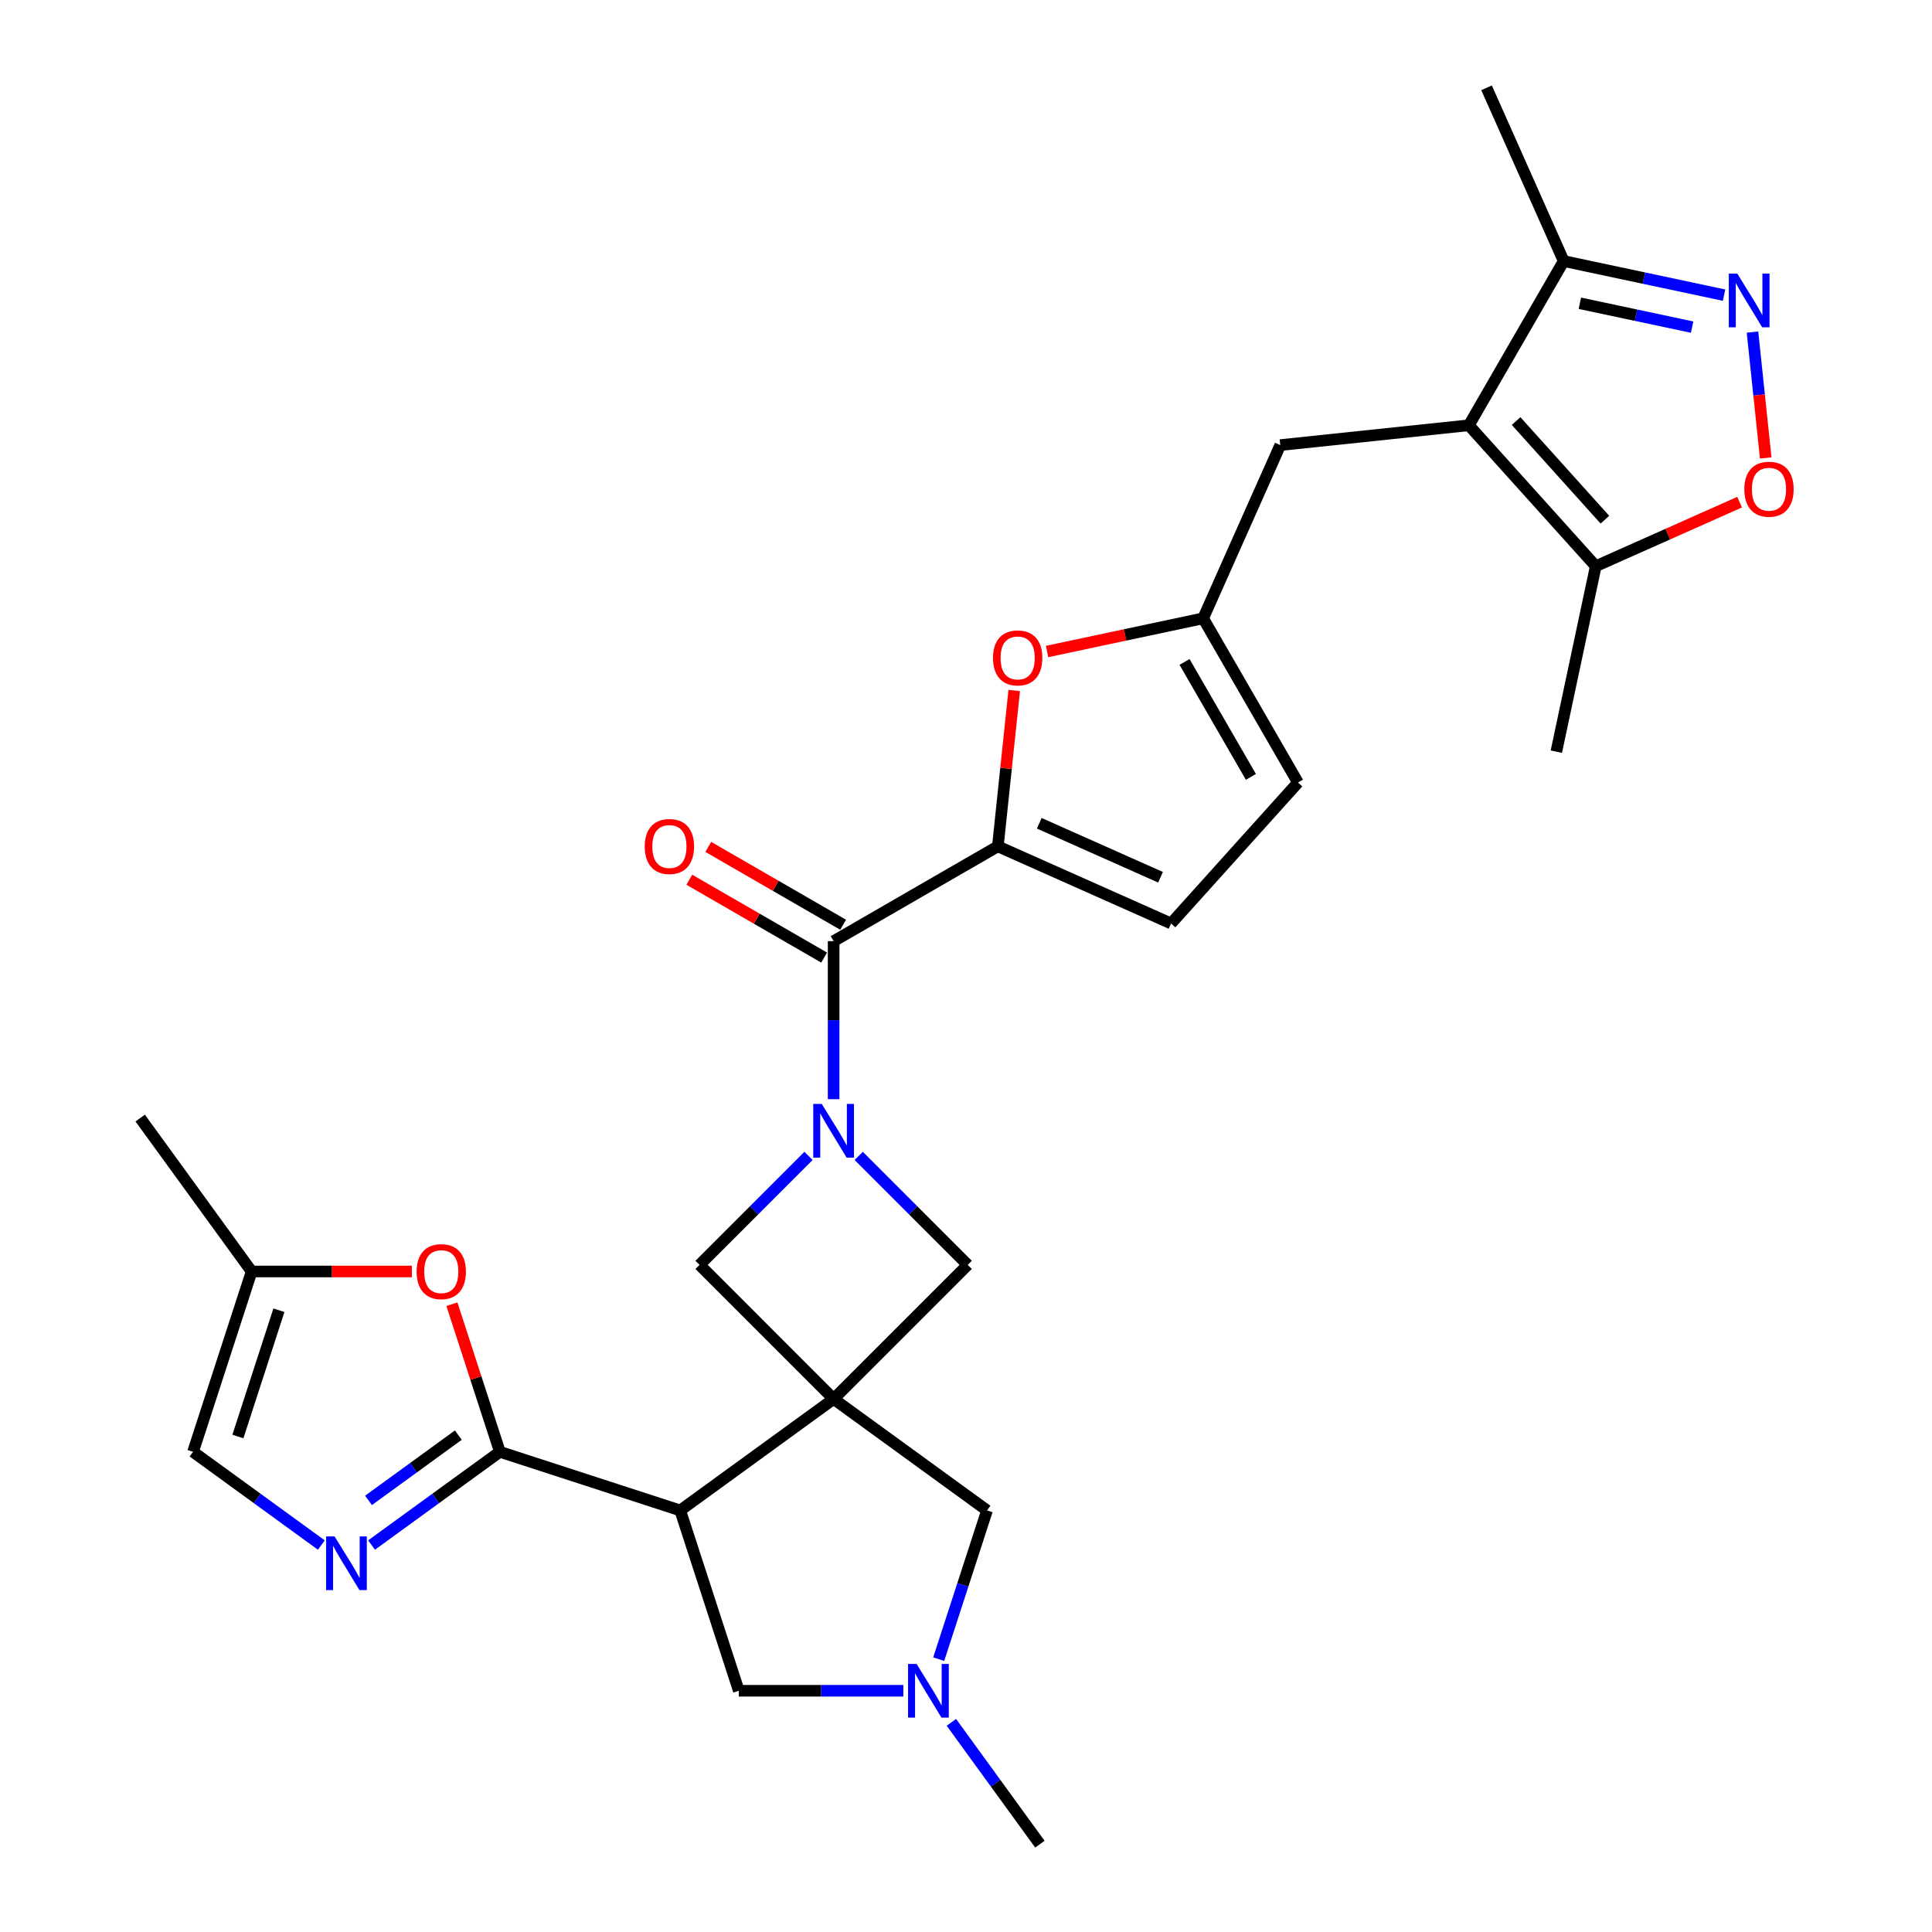 <?xml version='1.0' encoding='iso-8859-1'?>
<svg version='1.1' baseProfile='full'
              xmlns='http://www.w3.org/2000/svg'
                      xmlns:rdkit='http://www.rdkit.org/xml'
                      xmlns:xlink='http://www.w3.org/1999/xlink'
                  xml:space='preserve'
width='1000px' height='1000px' viewBox='0 0 1000 1000'>
<!-- END OF HEADER -->
<rect style='opacity:1.0;fill:#FFFFFF;stroke:none' width='1000' height='1000' x='0' y='0'> </rect>
<path class='bond-1' d='M 431.482,724.1 L 352.076,781.792' style='fill:none;fill-rule:evenodd;stroke:#000000;stroke-width:6px;stroke-linecap:butt;stroke-linejoin:miter;stroke-opacity:1' />
<path class='bond-8' d='M 431.482,724.1 L 500.886,654.697' style='fill:none;fill-rule:evenodd;stroke:#000000;stroke-width:6px;stroke-linecap:butt;stroke-linejoin:miter;stroke-opacity:1' />
<path class='bond-9' d='M 431.482,724.1 L 362.079,654.697' style='fill:none;fill-rule:evenodd;stroke:#000000;stroke-width:6px;stroke-linecap:butt;stroke-linejoin:miter;stroke-opacity:1' />
<path class='bond-18' d='M 431.482,724.1 L 510.888,781.792' style='fill:none;fill-rule:evenodd;stroke:#000000;stroke-width:6px;stroke-linecap:butt;stroke-linejoin:miter;stroke-opacity:1' />
<path class='bond-0' d='M 418.487,598.289 L 390.283,626.493' style='fill:none;fill-rule:evenodd;stroke:#0000FF;stroke-width:6px;stroke-linecap:butt;stroke-linejoin:miter;stroke-opacity:1' />
<path class='bond-0' d='M 390.283,626.493 L 362.079,654.697' style='fill:none;fill-rule:evenodd;stroke:#000000;stroke-width:6px;stroke-linecap:butt;stroke-linejoin:miter;stroke-opacity:1' />
<path class='bond-4' d='M 431.482,568.942 L 431.482,528.042' style='fill:none;fill-rule:evenodd;stroke:#0000FF;stroke-width:6px;stroke-linecap:butt;stroke-linejoin:miter;stroke-opacity:1' />
<path class='bond-4' d='M 431.482,528.042 L 431.482,487.142' style='fill:none;fill-rule:evenodd;stroke:#000000;stroke-width:6px;stroke-linecap:butt;stroke-linejoin:miter;stroke-opacity:1' />
<path class='bond-29' d='M 444.477,598.289 L 472.682,626.493' style='fill:none;fill-rule:evenodd;stroke:#0000FF;stroke-width:6px;stroke-linecap:butt;stroke-linejoin:miter;stroke-opacity:1' />
<path class='bond-29' d='M 472.682,626.493 L 500.886,654.697' style='fill:none;fill-rule:evenodd;stroke:#000000;stroke-width:6px;stroke-linecap:butt;stroke-linejoin:miter;stroke-opacity:1' />
<path class='bond-2' d='M 352.076,781.792 L 258.729,751.462' style='fill:none;fill-rule:evenodd;stroke:#000000;stroke-width:6px;stroke-linecap:butt;stroke-linejoin:miter;stroke-opacity:1' />
<path class='bond-20' d='M 352.076,781.792 L 382.407,875.139' style='fill:none;fill-rule:evenodd;stroke:#000000;stroke-width:6px;stroke-linecap:butt;stroke-linejoin:miter;stroke-opacity:1' />
<path class='bond-6' d='M 258.729,751.462 L 225.524,775.587' style='fill:none;fill-rule:evenodd;stroke:#000000;stroke-width:6px;stroke-linecap:butt;stroke-linejoin:miter;stroke-opacity:1' />
<path class='bond-6' d='M 225.524,775.587 L 192.318,799.712' style='fill:none;fill-rule:evenodd;stroke:#0000FF;stroke-width:6px;stroke-linecap:butt;stroke-linejoin:miter;stroke-opacity:1' />
<path class='bond-6' d='M 237.229,742.818 L 213.985,759.706' style='fill:none;fill-rule:evenodd;stroke:#000000;stroke-width:6px;stroke-linecap:butt;stroke-linejoin:miter;stroke-opacity:1' />
<path class='bond-6' d='M 213.985,759.706 L 190.741,776.593' style='fill:none;fill-rule:evenodd;stroke:#0000FF;stroke-width:6px;stroke-linecap:butt;stroke-linejoin:miter;stroke-opacity:1' />
<path class='bond-11' d='M 258.729,751.462 L 246.316,713.259' style='fill:none;fill-rule:evenodd;stroke:#000000;stroke-width:6px;stroke-linecap:butt;stroke-linejoin:miter;stroke-opacity:1' />
<path class='bond-11' d='M 246.316,713.259 L 233.903,675.055' style='fill:none;fill-rule:evenodd;stroke:#FF0000;stroke-width:6px;stroke-linecap:butt;stroke-linejoin:miter;stroke-opacity:1' />
<path class='bond-3' d='M 760.285,220.122 L 662.671,230.381' style='fill:none;fill-rule:evenodd;stroke:#000000;stroke-width:6px;stroke-linecap:butt;stroke-linejoin:miter;stroke-opacity:1' />
<path class='bond-13' d='M 760.285,220.122 L 825.961,293.062' style='fill:none;fill-rule:evenodd;stroke:#000000;stroke-width:6px;stroke-linecap:butt;stroke-linejoin:miter;stroke-opacity:1' />
<path class='bond-13' d='M 784.724,217.927 L 830.697,268.986' style='fill:none;fill-rule:evenodd;stroke:#000000;stroke-width:6px;stroke-linecap:butt;stroke-linejoin:miter;stroke-opacity:1' />
<path class='bond-14' d='M 760.285,220.122 L 809.36,135.12' style='fill:none;fill-rule:evenodd;stroke:#000000;stroke-width:6px;stroke-linecap:butt;stroke-linejoin:miter;stroke-opacity:1' />
<path class='bond-5' d='M 431.482,487.142 L 516.484,438.067' style='fill:none;fill-rule:evenodd;stroke:#000000;stroke-width:6px;stroke-linecap:butt;stroke-linejoin:miter;stroke-opacity:1' />
<path class='bond-24' d='M 436.39,478.642 L 401.496,458.496' style='fill:none;fill-rule:evenodd;stroke:#000000;stroke-width:6px;stroke-linecap:butt;stroke-linejoin:miter;stroke-opacity:1' />
<path class='bond-24' d='M 401.496,458.496 L 366.602,438.35' style='fill:none;fill-rule:evenodd;stroke:#FF0000;stroke-width:6px;stroke-linecap:butt;stroke-linejoin:miter;stroke-opacity:1' />
<path class='bond-24' d='M 426.575,495.643 L 391.681,475.497' style='fill:none;fill-rule:evenodd;stroke:#000000;stroke-width:6px;stroke-linecap:butt;stroke-linejoin:miter;stroke-opacity:1' />
<path class='bond-24' d='M 391.681,475.497 L 356.787,455.351' style='fill:none;fill-rule:evenodd;stroke:#FF0000;stroke-width:6px;stroke-linecap:butt;stroke-linejoin:miter;stroke-opacity:1' />
<path class='bond-10' d='M 516.484,438.067 L 520.723,397.731' style='fill:none;fill-rule:evenodd;stroke:#000000;stroke-width:6px;stroke-linecap:butt;stroke-linejoin:miter;stroke-opacity:1' />
<path class='bond-10' d='M 520.723,397.731 L 524.963,357.394' style='fill:none;fill-rule:evenodd;stroke:#FF0000;stroke-width:6px;stroke-linecap:butt;stroke-linejoin:miter;stroke-opacity:1' />
<path class='bond-17' d='M 516.484,438.067 L 606.149,477.989' style='fill:none;fill-rule:evenodd;stroke:#000000;stroke-width:6px;stroke-linecap:butt;stroke-linejoin:miter;stroke-opacity:1' />
<path class='bond-17' d='M 537.918,426.122 L 600.684,454.067' style='fill:none;fill-rule:evenodd;stroke:#000000;stroke-width:6px;stroke-linecap:butt;stroke-linejoin:miter;stroke-opacity:1' />
<path class='bond-19' d='M 166.328,799.712 L 133.122,775.587' style='fill:none;fill-rule:evenodd;stroke:#0000FF;stroke-width:6px;stroke-linecap:butt;stroke-linejoin:miter;stroke-opacity:1' />
<path class='bond-19' d='M 133.122,775.587 L 99.917,751.462' style='fill:none;fill-rule:evenodd;stroke:#000000;stroke-width:6px;stroke-linecap:butt;stroke-linejoin:miter;stroke-opacity:1' />
<path class='bond-7' d='M 892.371,152.765 L 850.866,143.942' style='fill:none;fill-rule:evenodd;stroke:#0000FF;stroke-width:6px;stroke-linecap:butt;stroke-linejoin:miter;stroke-opacity:1' />
<path class='bond-7' d='M 850.866,143.942 L 809.36,135.12' style='fill:none;fill-rule:evenodd;stroke:#000000;stroke-width:6px;stroke-linecap:butt;stroke-linejoin:miter;stroke-opacity:1' />
<path class='bond-7' d='M 875.838,169.319 L 846.785,163.144' style='fill:none;fill-rule:evenodd;stroke:#0000FF;stroke-width:6px;stroke-linecap:butt;stroke-linejoin:miter;stroke-opacity:1' />
<path class='bond-7' d='M 846.785,163.144 L 817.731,156.968' style='fill:none;fill-rule:evenodd;stroke:#000000;stroke-width:6px;stroke-linecap:butt;stroke-linejoin:miter;stroke-opacity:1' />
<path class='bond-33' d='M 907.085,171.879 L 910.51,204.461' style='fill:none;fill-rule:evenodd;stroke:#0000FF;stroke-width:6px;stroke-linecap:butt;stroke-linejoin:miter;stroke-opacity:1' />
<path class='bond-33' d='M 910.51,204.461 L 913.934,237.042' style='fill:none;fill-rule:evenodd;stroke:#FF0000;stroke-width:6px;stroke-linecap:butt;stroke-linejoin:miter;stroke-opacity:1' />
<path class='bond-16' d='M 541.957,337.22 L 582.353,328.633' style='fill:none;fill-rule:evenodd;stroke:#FF0000;stroke-width:6px;stroke-linecap:butt;stroke-linejoin:miter;stroke-opacity:1' />
<path class='bond-16' d='M 582.353,328.633 L 622.75,320.047' style='fill:none;fill-rule:evenodd;stroke:#000000;stroke-width:6px;stroke-linecap:butt;stroke-linejoin:miter;stroke-opacity:1' />
<path class='bond-22' d='M 213.185,658.114 L 171.716,658.114' style='fill:none;fill-rule:evenodd;stroke:#FF0000;stroke-width:6px;stroke-linecap:butt;stroke-linejoin:miter;stroke-opacity:1' />
<path class='bond-22' d='M 171.716,658.114 L 130.247,658.114' style='fill:none;fill-rule:evenodd;stroke:#000000;stroke-width:6px;stroke-linecap:butt;stroke-linejoin:miter;stroke-opacity:1' />
<path class='bond-12' d='M 900.413,259.914 L 863.187,276.488' style='fill:none;fill-rule:evenodd;stroke:#FF0000;stroke-width:6px;stroke-linecap:butt;stroke-linejoin:miter;stroke-opacity:1' />
<path class='bond-12' d='M 863.187,276.488 L 825.961,293.062' style='fill:none;fill-rule:evenodd;stroke:#000000;stroke-width:6px;stroke-linecap:butt;stroke-linejoin:miter;stroke-opacity:1' />
<path class='bond-26' d='M 825.961,293.062 L 805.554,389.068' style='fill:none;fill-rule:evenodd;stroke:#000000;stroke-width:6px;stroke-linecap:butt;stroke-linejoin:miter;stroke-opacity:1' />
<path class='bond-27' d='M 809.36,135.12 L 769.439,45.455' style='fill:none;fill-rule:evenodd;stroke:#000000;stroke-width:6px;stroke-linecap:butt;stroke-linejoin:miter;stroke-opacity:1' />
<path class='bond-15' d='M 485.871,858.788 L 498.38,820.29' style='fill:none;fill-rule:evenodd;stroke:#0000FF;stroke-width:6px;stroke-linecap:butt;stroke-linejoin:miter;stroke-opacity:1' />
<path class='bond-15' d='M 498.38,820.29 L 510.888,781.792' style='fill:none;fill-rule:evenodd;stroke:#000000;stroke-width:6px;stroke-linecap:butt;stroke-linejoin:miter;stroke-opacity:1' />
<path class='bond-25' d='M 492.438,891.491 L 515.344,923.018' style='fill:none;fill-rule:evenodd;stroke:#0000FF;stroke-width:6px;stroke-linecap:butt;stroke-linejoin:miter;stroke-opacity:1' />
<path class='bond-25' d='M 515.344,923.018 L 538.25,954.545' style='fill:none;fill-rule:evenodd;stroke:#000000;stroke-width:6px;stroke-linecap:butt;stroke-linejoin:miter;stroke-opacity:1' />
<path class='bond-30' d='M 467.563,875.139 L 424.985,875.139' style='fill:none;fill-rule:evenodd;stroke:#0000FF;stroke-width:6px;stroke-linecap:butt;stroke-linejoin:miter;stroke-opacity:1' />
<path class='bond-30' d='M 424.985,875.139 L 382.407,875.139' style='fill:none;fill-rule:evenodd;stroke:#000000;stroke-width:6px;stroke-linecap:butt;stroke-linejoin:miter;stroke-opacity:1' />
<path class='bond-21' d='M 622.75,320.047 L 662.671,230.381' style='fill:none;fill-rule:evenodd;stroke:#000000;stroke-width:6px;stroke-linecap:butt;stroke-linejoin:miter;stroke-opacity:1' />
<path class='bond-32' d='M 622.75,320.047 L 671.825,405.048' style='fill:none;fill-rule:evenodd;stroke:#000000;stroke-width:6px;stroke-linecap:butt;stroke-linejoin:miter;stroke-opacity:1' />
<path class='bond-32' d='M 613.111,342.612 L 647.464,402.113' style='fill:none;fill-rule:evenodd;stroke:#000000;stroke-width:6px;stroke-linecap:butt;stroke-linejoin:miter;stroke-opacity:1' />
<path class='bond-23' d='M 606.149,477.989 L 671.825,405.048' style='fill:none;fill-rule:evenodd;stroke:#000000;stroke-width:6px;stroke-linecap:butt;stroke-linejoin:miter;stroke-opacity:1' />
<path class='bond-31' d='M 99.917,751.462 L 130.247,658.114' style='fill:none;fill-rule:evenodd;stroke:#000000;stroke-width:6px;stroke-linecap:butt;stroke-linejoin:miter;stroke-opacity:1' />
<path class='bond-31' d='M 123.136,743.526 L 144.367,678.183' style='fill:none;fill-rule:evenodd;stroke:#000000;stroke-width:6px;stroke-linecap:butt;stroke-linejoin:miter;stroke-opacity:1' />
<path class='bond-28' d='M 130.247,658.114 L 72.556,578.709' style='fill:none;fill-rule:evenodd;stroke:#000000;stroke-width:6px;stroke-linecap:butt;stroke-linejoin:miter;stroke-opacity:1' />
<path  class='atom-1' d='M 425.338 571.395
L 434.446 586.118
Q 435.349 587.571, 436.802 590.201
Q 438.255 592.832, 438.333 592.989
L 438.333 571.395
L 442.024 571.395
L 442.024 599.192
L 438.215 599.192
L 428.44 583.095
Q 427.301 581.211, 426.084 579.051
Q 424.906 576.892, 424.553 576.224
L 424.553 599.192
L 420.941 599.192
L 420.941 571.395
L 425.338 571.395
' fill='#0000FF'/>
<path  class='atom-7' d='M 173.179 795.255
L 182.287 809.978
Q 183.19 811.431, 184.643 814.061
Q 186.095 816.692, 186.174 816.849
L 186.174 795.255
L 189.864 795.255
L 189.864 823.052
L 186.056 823.052
L 176.28 806.955
Q 175.142 805.071, 173.925 802.911
Q 172.747 800.752, 172.394 800.084
L 172.394 823.052
L 168.782 823.052
L 168.782 795.255
L 173.179 795.255
' fill='#0000FF'/>
<path  class='atom-8' d='M 899.222 141.629
L 908.331 156.351
Q 909.234 157.804, 910.686 160.434
Q 912.139 163.065, 912.218 163.222
L 912.218 141.629
L 915.908 141.629
L 915.908 169.425
L 912.1 169.425
L 902.324 153.328
Q 901.185 151.444, 899.968 149.284
Q 898.79 147.125, 898.437 146.458
L 898.437 169.425
L 894.825 169.425
L 894.825 141.629
L 899.222 141.629
' fill='#0000FF'/>
<path  class='atom-11' d='M 513.984 340.532
Q 513.984 333.858, 517.281 330.128
Q 520.579 326.398, 526.743 326.398
Q 532.907 326.398, 536.205 330.128
Q 539.503 333.858, 539.503 340.532
Q 539.503 347.285, 536.166 351.132
Q 532.829 354.941, 526.743 354.941
Q 520.619 354.941, 517.281 351.132
Q 513.984 347.324, 513.984 340.532
M 526.743 351.8
Q 530.983 351.8, 533.26 348.973
Q 535.577 346.107, 535.577 340.532
Q 535.577 335.075, 533.26 332.327
Q 530.983 329.539, 526.743 329.539
Q 522.503 329.539, 520.187 332.287
Q 517.91 335.035, 517.91 340.532
Q 517.91 346.146, 520.187 348.973
Q 522.503 351.8, 526.743 351.8
' fill='#FF0000'/>
<path  class='atom-12' d='M 215.639 658.193
Q 215.639 651.519, 218.937 647.789
Q 222.235 644.059, 228.399 644.059
Q 234.562 644.059, 237.86 647.789
Q 241.158 651.519, 241.158 658.193
Q 241.158 664.946, 237.821 668.793
Q 234.484 672.602, 228.399 672.602
Q 222.274 672.602, 218.937 668.793
Q 215.639 664.985, 215.639 658.193
M 228.399 669.461
Q 232.639 669.461, 234.916 666.634
Q 237.232 663.768, 237.232 658.193
Q 237.232 652.736, 234.916 649.988
Q 232.639 647.2, 228.399 647.2
Q 224.158 647.2, 221.842 649.948
Q 219.565 652.697, 219.565 658.193
Q 219.565 663.807, 221.842 666.634
Q 224.158 669.461, 228.399 669.461
' fill='#FF0000'/>
<path  class='atom-13' d='M 902.867 253.219
Q 902.867 246.545, 906.164 242.815
Q 909.462 239.085, 915.626 239.085
Q 921.79 239.085, 925.088 242.815
Q 928.386 246.545, 928.386 253.219
Q 928.386 259.972, 925.049 263.819
Q 921.712 267.627, 915.626 267.627
Q 909.502 267.627, 906.164 263.819
Q 902.867 260.011, 902.867 253.219
M 915.626 264.487
Q 919.866 264.487, 922.143 261.66
Q 924.46 258.794, 924.46 253.219
Q 924.46 247.762, 922.143 245.013
Q 919.866 242.226, 915.626 242.226
Q 911.386 242.226, 909.07 244.974
Q 906.793 247.722, 906.793 253.219
Q 906.793 258.833, 909.07 261.66
Q 911.386 264.487, 915.626 264.487
' fill='#FF0000'/>
<path  class='atom-16' d='M 474.414 861.241
L 483.522 875.964
Q 484.425 877.417, 485.878 880.047
Q 487.33 882.678, 487.409 882.835
L 487.409 861.241
L 491.099 861.241
L 491.099 889.038
L 487.291 889.038
L 477.515 872.941
Q 476.377 871.056, 475.159 868.897
Q 473.982 866.738, 473.628 866.07
L 473.628 889.038
L 470.016 889.038
L 470.016 861.241
L 474.414 861.241
' fill='#0000FF'/>
<path  class='atom-25' d='M 333.721 438.145
Q 333.721 431.471, 337.019 427.741
Q 340.317 424.012, 346.481 424.012
Q 352.645 424.012, 355.943 427.741
Q 359.24 431.471, 359.24 438.145
Q 359.24 444.898, 355.903 448.746
Q 352.566 452.554, 346.481 452.554
Q 340.356 452.554, 337.019 448.746
Q 333.721 444.937, 333.721 438.145
M 346.481 449.413
Q 350.721 449.413, 352.998 446.586
Q 355.314 443.72, 355.314 438.145
Q 355.314 432.688, 352.998 429.94
Q 350.721 427.152, 346.481 427.152
Q 342.241 427.152, 339.924 429.901
Q 337.647 432.649, 337.647 438.145
Q 337.647 443.76, 339.924 446.586
Q 342.241 449.413, 346.481 449.413
' fill='#FF0000'/>
</svg>
